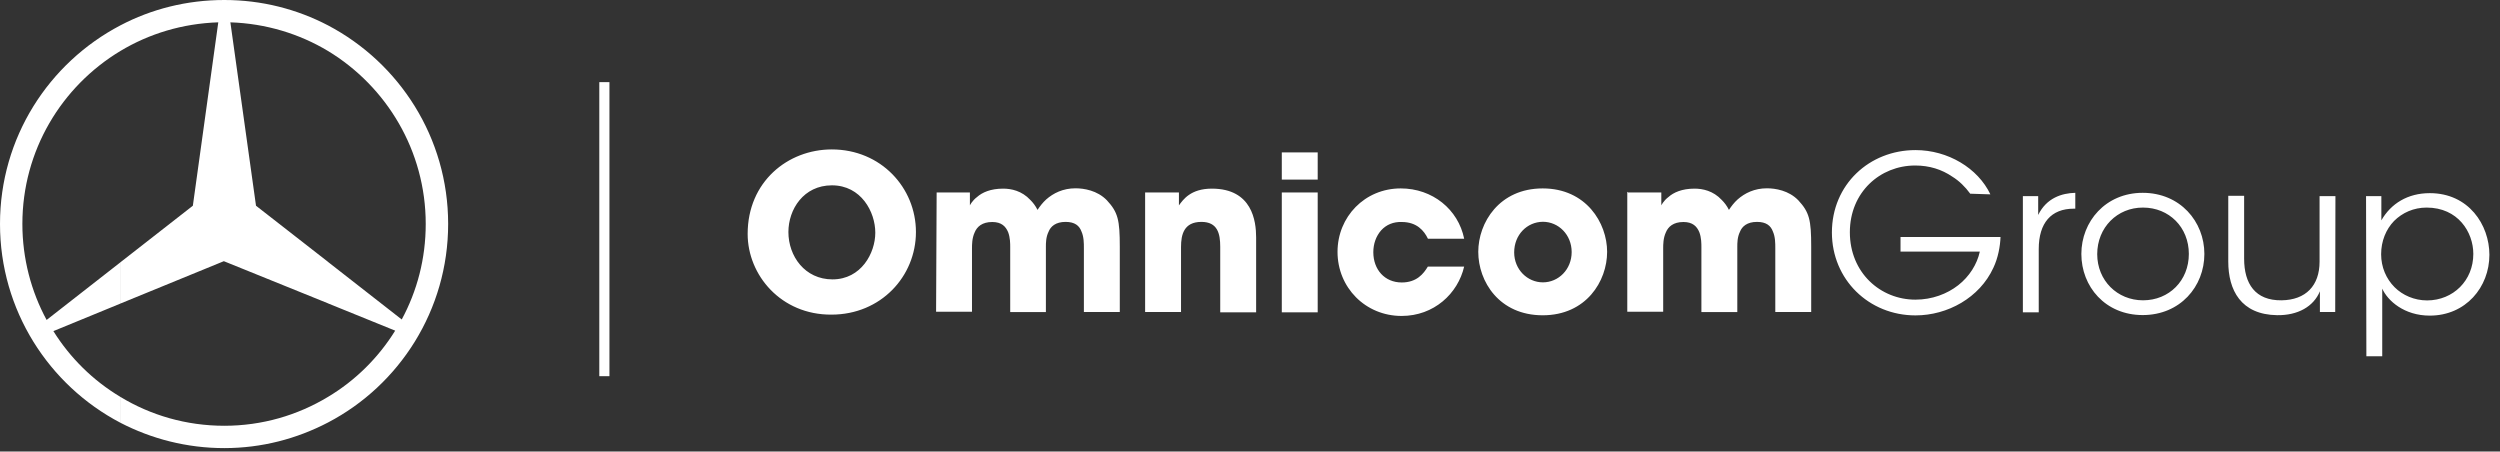 <?xml version="1.0" encoding="utf-8"?>
<svg xmlns="http://www.w3.org/2000/svg" width="227" height="41" viewBox="0 0 227 41" fill="none">
<rect x="0" y="0" width="227" height="41" fill="#333333" stroke="none"/>
<path fill-rule="evenodd" clip-rule="evenodd" d="M29.787 2.306C36.266 5.713 40.692 12.504 40.692 20.334C40.692 28.163 36.266 34.975 29.787 38.361V36.035C32.265 34.554 34.36 32.48 35.883 30.023L29.787 27.549V23.784L36.477 29.009C37.873 26.426 38.656 23.485 38.656 20.334C38.656 13.69 35.097 7.851 29.787 4.632V2.306ZM20.367 0C23.754 0 26.951 0.825 29.787 2.306V4.632C27.183 3.067 24.133 2.133 20.918 2.028L23.245 18.68L29.787 23.779V27.545L20.325 23.716L10.926 27.566V23.821L17.511 18.68L19.82 2.028C16.56 2.133 13.53 3.067 10.926 4.632V2.306C13.741 0.825 16.959 0 20.367 0ZM29.787 38.361C26.951 39.843 23.754 40.688 20.367 40.688C16.959 40.688 13.741 39.843 10.926 38.383V36.035C13.678 37.705 16.917 38.66 20.367 38.66C23.796 38.66 27.015 37.709 29.787 36.035V38.361ZM10.926 38.383C4.426 34.975 0 28.163 0 20.334C0 12.504 4.426 5.713 10.926 2.306V4.632C5.591 7.846 2.032 13.669 2.032 20.334C2.032 23.485 2.836 26.472 4.232 29.051L10.922 23.826V27.57L4.847 30.065C6.37 32.501 8.444 34.55 10.922 36.031V38.383H10.926Z" fill="white"/>
<path d="M55.337 7.458H54.417V34.158H55.337V7.458Z" fill="white"/>
<path d="M67.887 21.238C67.887 16.508 71.527 13.568 75.527 13.568C79.987 13.568 83.167 17.048 83.167 21.068C83.167 25.088 79.987 28.568 75.497 28.568C70.927 28.598 67.887 24.988 67.887 21.238C67.887 21.258 67.887 21.238 67.887 21.238ZM71.587 21.068C71.587 23.268 73.087 25.368 75.587 25.368C78.197 25.368 79.477 22.978 79.477 21.128C79.477 19.248 78.197 16.828 75.537 16.828C72.967 16.828 71.587 19.008 71.587 21.068C71.587 21.048 71.587 21.068 71.587 21.068ZM85.047 17.478H88.067V18.648C88.067 18.648 88.257 18.238 88.717 17.888C89.177 17.478 89.937 17.128 91.087 17.128C91.817 17.128 92.777 17.318 93.557 18.158C93.797 18.398 94.017 18.678 94.207 19.058C94.427 18.728 94.667 18.408 94.997 18.108C95.647 17.538 96.517 17.098 97.657 17.098C98.417 17.098 99.637 17.288 100.507 18.188C101.517 19.278 101.677 19.978 101.677 22.398V28.328H98.417V22.538C98.417 22.078 98.417 21.508 98.197 21.018C98.007 20.498 97.597 20.148 96.757 20.148C95.857 20.148 95.397 20.558 95.207 21.048C94.967 21.538 94.967 22.078 94.967 22.408V28.338H91.727V22.438C91.727 22.138 91.727 21.568 91.537 21.078C91.317 20.558 90.937 20.158 90.097 20.158C89.177 20.158 88.707 20.588 88.497 21.108C88.257 21.628 88.257 22.218 88.257 22.548V28.308H84.997L85.047 17.478ZM103.997 17.478H107.047V18.648C107.427 18.128 108.107 17.128 110.037 17.128C113.707 17.128 114.057 20.088 114.057 21.558V28.358H110.797V22.408C110.797 21.208 110.557 20.148 109.087 20.148C107.487 20.148 107.237 21.318 107.237 22.428V28.328H103.977V17.478H103.997ZM116.387 13.838H119.647V16.308H116.387V13.838ZM116.387 17.478H119.647V28.358H116.387V17.478ZM132.947 24.198C132.377 26.668 130.197 28.688 127.267 28.688C123.977 28.688 121.447 26.108 121.447 22.868C121.447 19.688 123.917 17.108 127.187 17.108C130.067 17.108 132.407 19.008 132.947 21.678H129.657C129.307 20.948 128.647 20.158 127.287 20.158C126.527 20.128 125.877 20.398 125.407 20.918C124.947 21.438 124.697 22.138 124.697 22.898C124.697 24.478 125.727 25.648 127.277 25.648C128.637 25.648 129.257 24.858 129.647 24.208H132.947V24.198ZM134.227 22.868C134.227 20.228 136.127 17.108 140.077 17.108C144.017 17.108 145.927 20.238 145.927 22.868C145.927 25.528 144.027 28.628 140.077 28.628C136.127 28.628 134.227 25.558 134.227 22.868ZM137.487 22.918C137.487 24.468 138.687 25.638 140.097 25.638C141.507 25.638 142.707 24.468 142.707 22.888C142.707 21.308 141.507 20.138 140.097 20.138C138.657 20.148 137.487 21.318 137.487 22.918ZM147.797 17.478H150.847V18.648C150.847 18.648 151.037 18.238 151.497 17.888C151.957 17.478 152.717 17.128 153.867 17.128C154.597 17.128 155.557 17.318 156.337 18.158C156.577 18.398 156.797 18.678 156.987 19.058C157.207 18.728 157.447 18.408 157.777 18.108C158.427 17.538 159.297 17.098 160.437 17.098C161.197 17.098 162.417 17.288 163.287 18.188C164.297 19.278 164.457 19.978 164.457 22.398V28.328H161.197V22.538C161.197 22.078 161.197 21.508 160.977 21.018C160.787 20.498 160.377 20.148 159.537 20.148C158.637 20.148 158.177 20.558 157.987 21.048C157.747 21.538 157.747 22.078 157.747 22.408V28.338H154.487V22.438C154.487 22.138 154.487 21.568 154.297 21.078C154.077 20.558 153.697 20.158 152.857 20.158C151.937 20.158 151.467 20.588 151.257 21.108C151.017 21.628 151.017 22.218 151.017 22.548V28.308H147.757V17.428H147.807V17.478H147.797ZM178.897 17.588C178.437 16.958 177.887 16.418 177.267 16.038C176.317 15.388 175.197 15.028 173.897 15.028C170.717 15.028 167.967 17.448 167.967 21.088C167.967 24.758 170.737 27.208 173.917 27.208C175.437 27.208 176.797 26.688 177.807 25.898C178.817 25.108 179.517 23.998 179.767 22.848H172.567V21.518H181.647C181.617 22.358 181.427 23.418 180.997 24.318C179.747 27.038 176.837 28.638 173.927 28.638C169.687 28.638 166.337 25.378 166.337 21.108C166.337 16.758 169.737 13.628 173.927 13.628C176.867 13.628 179.587 15.258 180.727 17.648L178.897 17.588ZM183.677 17.808H185.067V19.518C185.827 17.968 187.217 17.538 188.437 17.508V18.948H188.297C186.257 18.948 185.117 20.228 185.117 22.618V28.358H183.677V17.808ZM188.987 23.058C188.987 20.118 191.187 17.508 194.557 17.508C197.957 17.508 200.157 20.118 200.157 23.058C200.157 26.018 197.957 28.608 194.557 28.608C191.157 28.608 188.987 26.018 188.987 23.058ZM190.427 23.078C190.427 25.468 192.247 27.268 194.587 27.268C196.957 27.268 198.747 25.478 198.747 23.058C198.747 20.638 196.957 18.848 194.587 18.848C192.247 18.838 190.427 20.658 190.427 23.078ZM212.037 28.328H210.647V26.448C210.077 27.838 208.637 28.648 206.757 28.618C203.467 28.568 202.327 26.338 202.327 23.748V17.778H203.767V23.488C203.767 25.768 204.777 27.298 207.167 27.268C209.367 27.238 210.617 25.938 210.617 23.758V17.808H212.057L212.037 28.328ZM214.837 17.808H216.227V20.008C217.097 18.488 218.617 17.538 220.627 17.538C224.157 17.538 226.037 20.418 226.037 23.138C226.037 26.078 223.887 28.658 220.627 28.658C218.287 28.658 216.797 27.298 216.307 26.208V32.348H214.867L214.837 17.808ZM224.577 23.058C224.577 21.078 223.187 18.848 220.337 18.848C219.167 18.848 218.137 19.308 217.377 20.068C216.647 20.828 216.207 21.888 216.207 23.088C216.207 24.258 216.667 25.318 217.427 26.078C218.157 26.808 219.217 27.278 220.387 27.278C222.747 27.268 224.577 25.478 224.577 23.058Z" fill="white"/>
</svg>